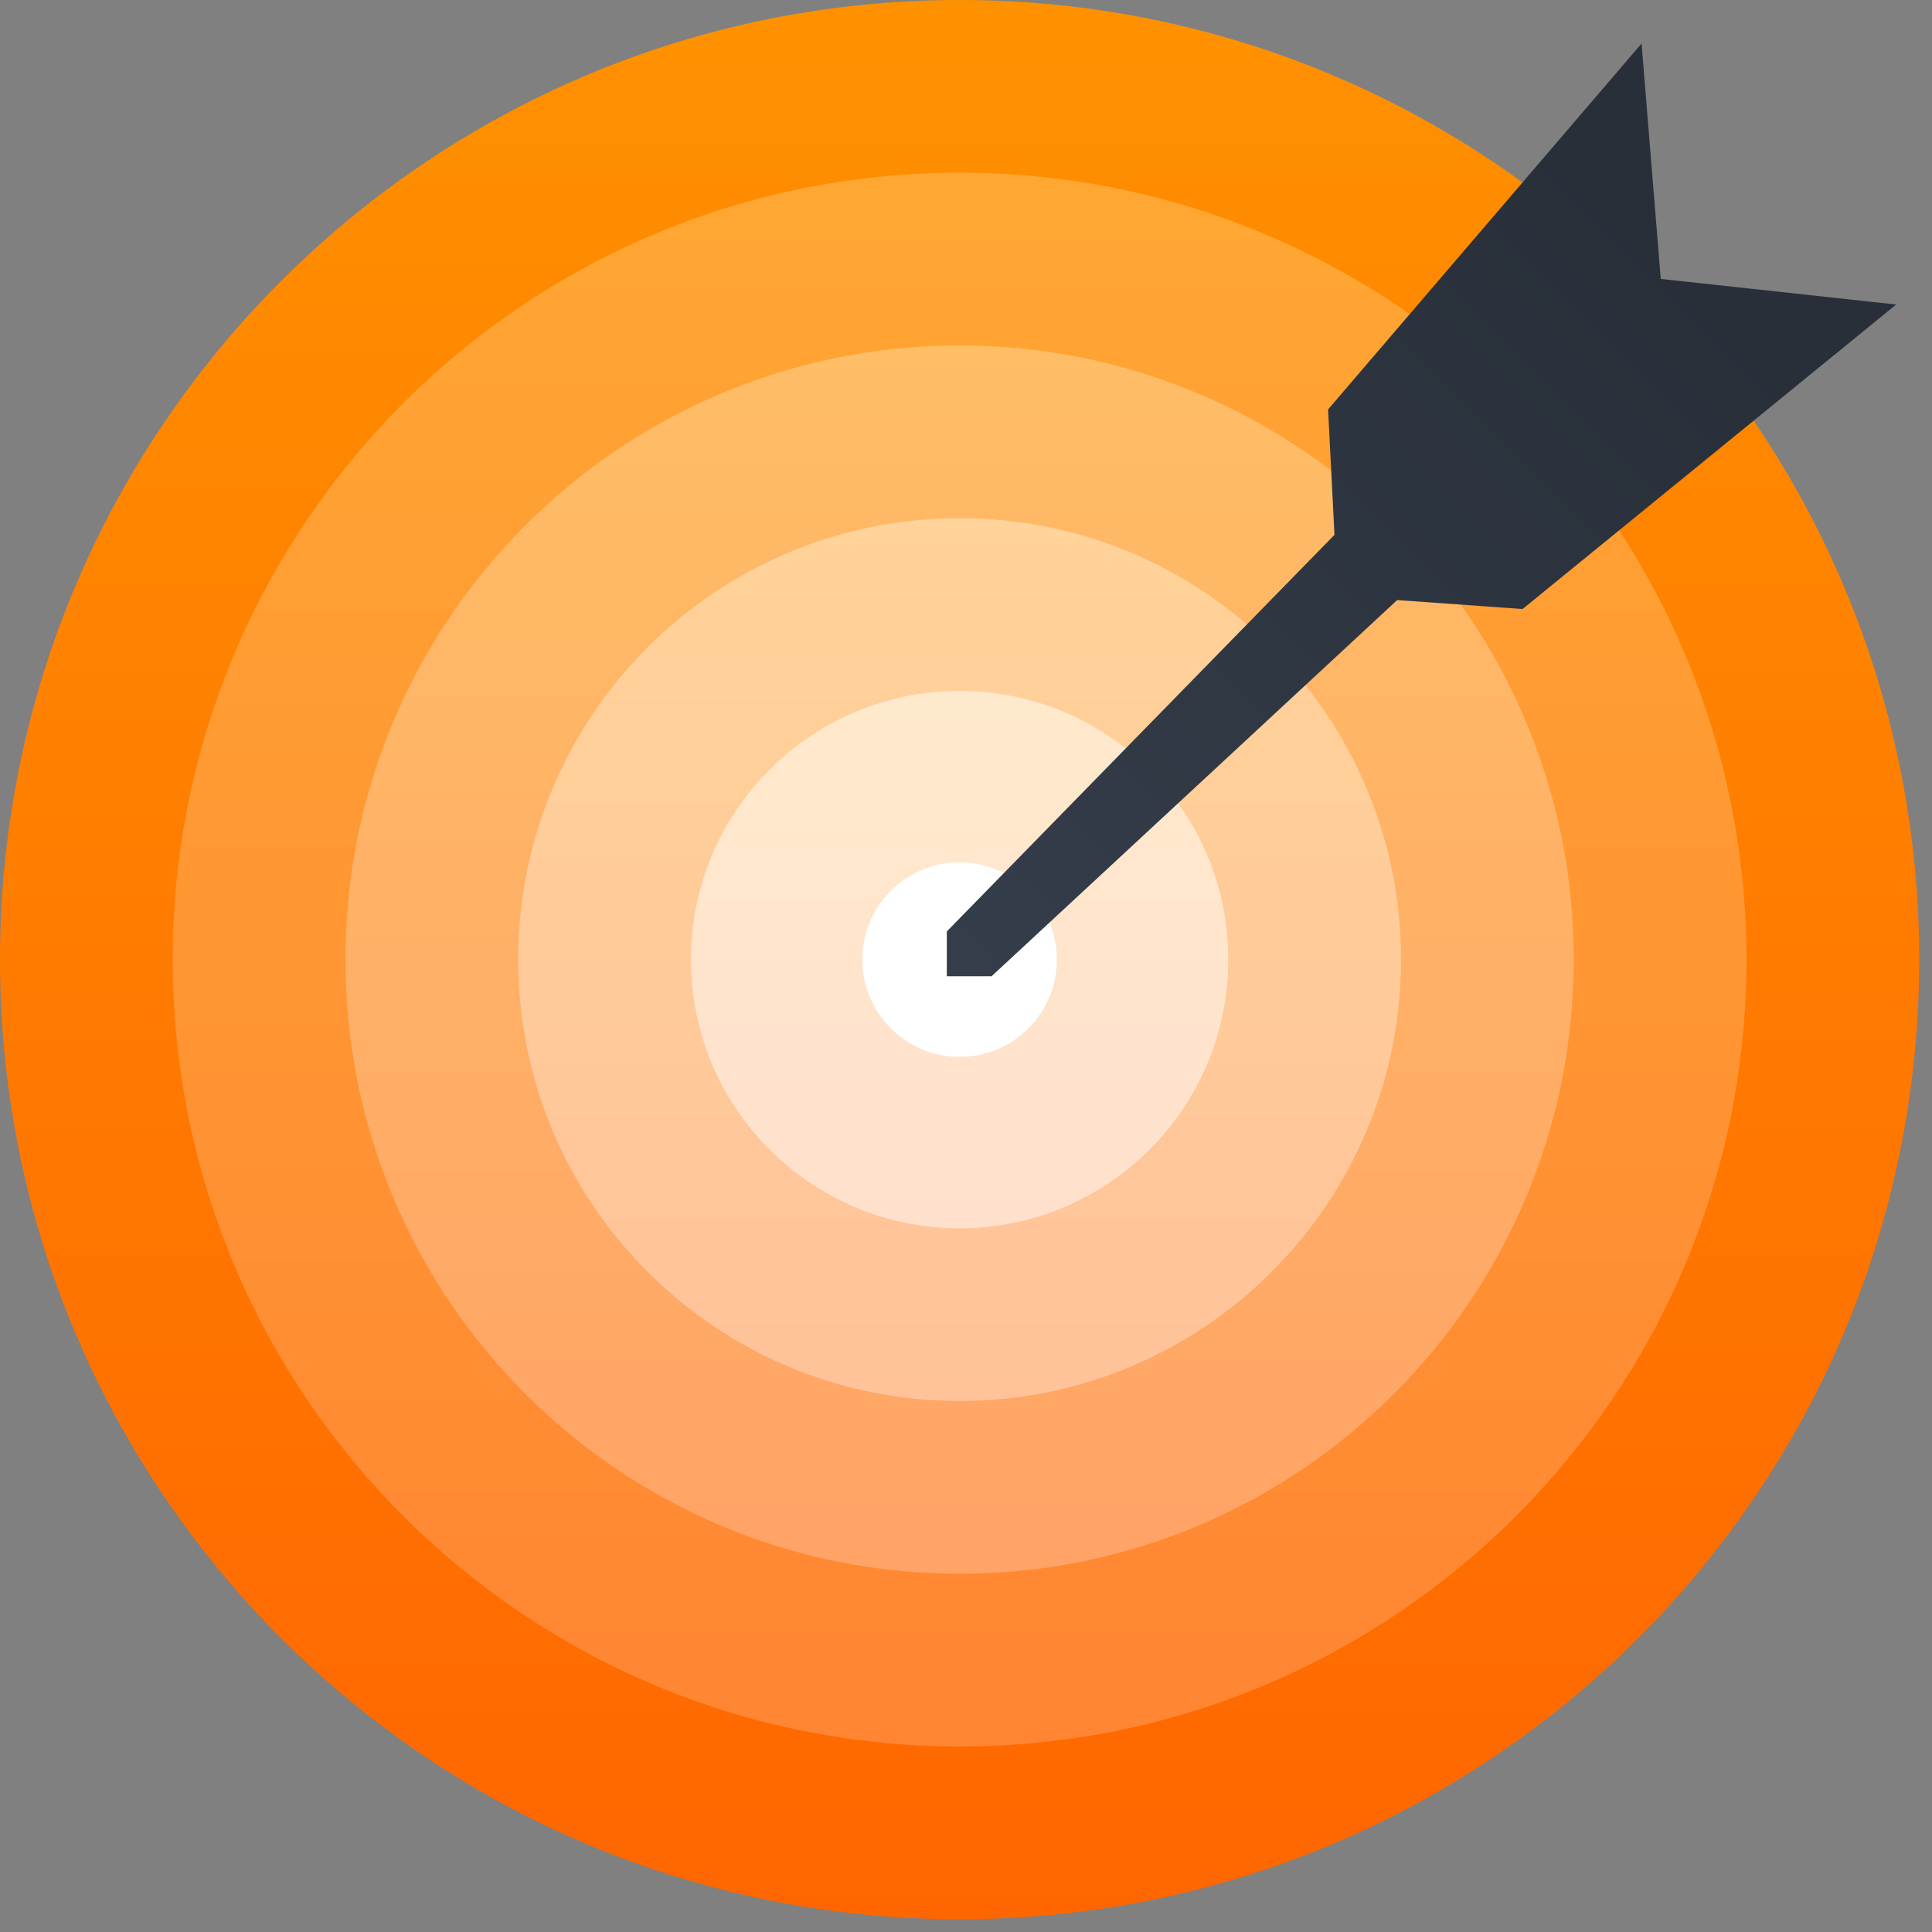 <svg width="151" height="151" viewBox="0 0 151 151" fill="none" xmlns="http://www.w3.org/2000/svg">
<rect x="0" y="0" width="151" height="151" fill="#808080" stroke="none"/>
<path d="M75 150C116.421 150 150 116.421 150 75C150 33.579 116.421 0 75 0C33.579 0 0 33.579 0 75C0 116.421 33.579 150 75 150Z" fill="url(#paint0_linear_310_795)"/>
<path d="M75 136.5C108.966 136.5 136.5 108.966 136.5 75C136.5 41.035 108.966 13.5 75 13.5C41.035 13.5 13.5 41.035 13.5 75C13.5 108.966 41.035 136.5 75 136.5Z" fill="url(#paint1_linear_310_795)"/>
<path d="M75 123C101.51 123 123 101.51 123 75C123 48.49 101.51 27 75 27C48.49 27 27 48.49 27 75C27 101.51 48.49 123 75 123Z" fill="url(#paint2_linear_310_795)"/>
<path d="M75 109.5C94.054 109.5 109.5 94.054 109.5 75C109.5 55.946 94.054 40.5 75 40.5C55.946 40.5 40.5 55.946 40.5 75C40.5 94.054 55.946 109.5 75 109.5Z" fill="url(#paint3_linear_310_795)"/>
<path d="M75 96C86.598 96 96 86.598 96 75C96 63.402 86.598 54 75 54C63.402 54 54 63.402 54 75C54 86.598 63.402 96 75 96Z" fill="url(#paint4_linear_310_795)"/>
<path d="M75 82.6C79.198 82.6 82.6 79.197 82.6 75C82.6 70.802 79.198 67.4 75 67.4C70.803 67.4 67.4 70.802 67.4 75C67.4 79.197 70.803 82.6 75 82.6Z" fill="white"/>
<path d="M129.8 21.8L128.3 3.4L103.8 32L104.3 41.8L74 72.8V76.3H77.5L109.2 46.9L119 47.6L148.2 23.8L129.8 21.8Z" fill="url(#paint5_linear_310_795)"/>
<defs>
<linearGradient id="paint0_linear_310_795" x1="75" y1="150" x2="75" y2="0" gradientUnits="userSpaceOnUse">
<stop stop-color="#FF6600"/>
<stop offset="0.851" stop-color="#FF8A00"/>
<stop offset="1" stop-color="#FF9100"/>
</linearGradient>
<linearGradient id="paint1_linear_310_795" x1="75" y1="136.5" x2="75" y2="13.5" gradientUnits="userSpaceOnUse">
<stop stop-color="#FF8533"/>
<stop offset="1" stop-color="#FFA733"/>
</linearGradient>
<linearGradient id="paint2_linear_310_795" x1="75" y1="123" x2="75" y2="27" gradientUnits="userSpaceOnUse">
<stop stop-color="#FFA366"/>
<stop offset="1" stop-color="#FFBD66"/>
</linearGradient>
<linearGradient id="paint3_linear_310_795" x1="75" y1="109.573" x2="75" y2="40.485" gradientUnits="userSpaceOnUse">
<stop stop-color="#FFC299"/>
<stop offset="1" stop-color="#FFD399"/>
</linearGradient>
<linearGradient id="paint4_linear_310_795" x1="75" y1="96.077" x2="75" y2="53.981" gradientUnits="userSpaceOnUse">
<stop stop-color="#FFE0CC"/>
<stop offset="1" stop-color="#FFE9CC"/>
</linearGradient>
<linearGradient id="paint5_linear_310_795" x1="75.914" y1="76.435" x2="131.469" y2="20.435" gradientUnits="userSpaceOnUse">
<stop stop-color="#343D4A"/>
<stop offset="1" stop-color="#282F39"/>
</linearGradient>
</defs>
</svg>

